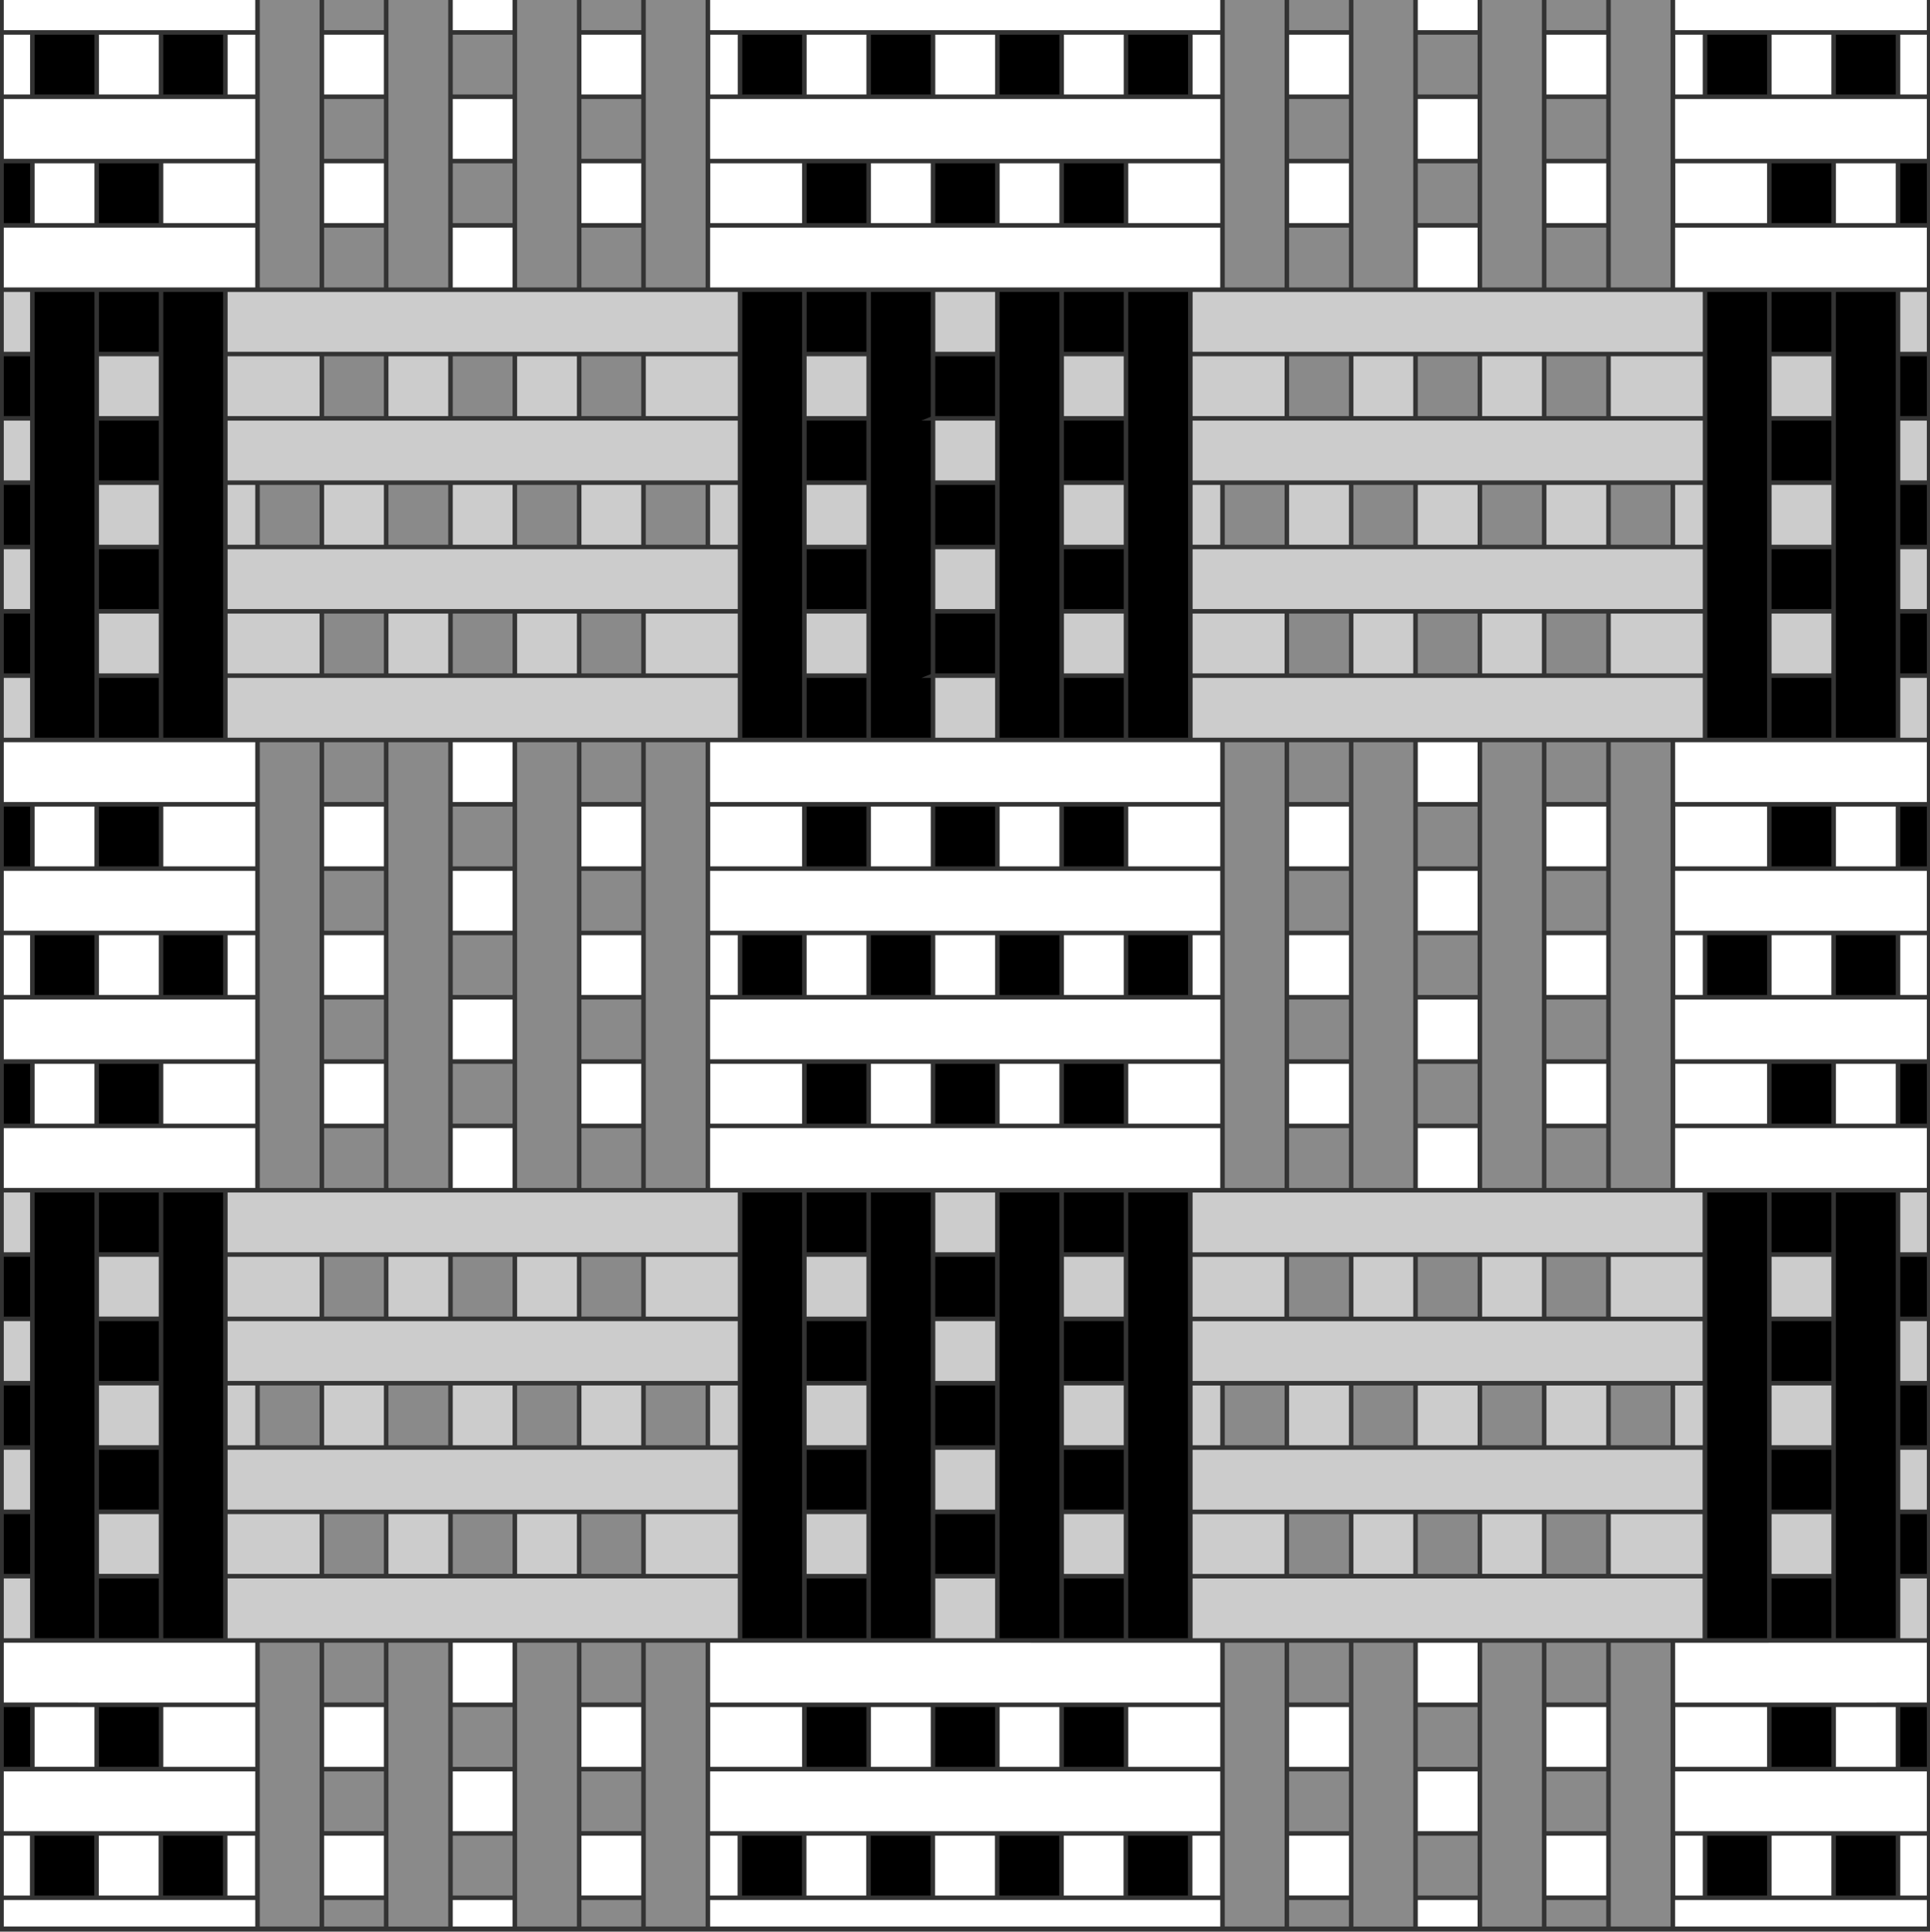 <svg version="1.1" xmlns="http://www.w3.org/2000/svg" xmlns:xlink="http://www.w3.org/1999/xlink" x="0px" y="0px"
	 width="425.199px" height="425.631px" viewBox="0 0 425.199 425.631" enable-background="new 0 0 425.199 425.631"
	 xml:space="preserve">
<rect x="0" y="0" width="425.199" height="425.631" fill="#333333" stroke="none"/>
<g id="Calque_2_1_" class="fill-color01">
	<path fill="#000" d="M0.833,35.99h5.793v13.175H0.833V35.99z M21.8,49.163h13.175V35.99H21.8V49.163z M190.878,35.991h-13.173
		v13.173h13.173V35.991z M206.052,49.164h13.173V35.991h-13.173V49.164z M234.397,49.164h13.174V35.991h-13.174V49.164z
		 M390.302,49.163h13.174V35.991h-13.174V49.163z M418.65,35.991v13.172h5.85V35.991H418.65z M0.833,190.894h5.793v-13.172H0.833
		V190.894z M21.8,190.894h13.175v-13.172H21.8V190.894z M0.833,247.587h5.793v-13.172H0.833V247.587z M21.8,247.587h13.175v-13.172
		H21.8V247.587z M190.878,177.722h-13.173v13.172h13.173V177.722z M206.052,190.894h13.173v-13.172h-13.173V190.894z
		 M234.397,190.894h13.174v-13.172h-13.174V190.894z M190.878,234.415h-13.173v13.172h13.173V234.415z M206.052,247.587h13.173
		v-13.172h-13.173V247.587z M234.397,247.587h13.174v-13.172h-13.174V247.587z M390.302,190.894h13.174v-13.172h-13.174V190.894z
		 M418.65,190.894h5.85v-13.172h-5.85V190.894z M376.132,219.242h13.174v-13.175h-13.174V219.242z M404.477,219.242h13.172v-13.175
		h-13.172V219.242z M163.532,219.243h13.174v-13.176h-13.174V219.243z M191.88,219.243h13.174v-13.176H191.88V219.243z
		 M220.225,219.243h13.173v-13.176h-13.173V219.243z M248.572,219.242h13.173v-13.175h-13.173V219.242L248.572,219.242z
		 M7.626,219.243h13.173v-13.176H7.626V219.243z M49.145,206.069H35.972v13.176h13.173V206.069z M20.799,7.644H7.626v13.173h13.173
		V7.644z M49.145,7.644H35.972v13.173h13.173V7.644z M176.705,7.644h-13.174v13.173h13.174V7.644z M205.051,7.644h-13.172v13.173
		h13.172V7.644z M233.397,7.644h-13.173v13.173h13.173V7.644z M261.744,7.644h-13.173v13.173h13.173V7.644z M376.132,20.816h13.174
		V7.643h-13.174V20.816z M404.477,20.816h13.172V7.643h-13.172V20.816z M376.132,417.668h13.174v-13.174h-13.174V417.668z
		 M404.477,417.668h13.172v-13.174h-13.172V417.668z M163.491,417.666h13.174v-13.172h-13.174V417.666z M191.839,417.666h13.174
		v-13.172h-13.174V417.666z M220.185,417.666h13.172v-13.172h-13.172V417.666z M248.531,417.666h13.174v-13.172h-13.174V417.666
		L248.531,417.666z M7.587,417.666h13.172v-13.172H7.587V417.666z M35.933,417.666h13.174v-13.172H35.933V417.666z M390.302,247.587
		h13.174v-13.172h-13.174V247.587z M418.65,247.587h5.85v-13.172h-5.85V247.587z M34.972,64.337H21.8v13.17h13.174L34.972,64.337
		L34.972,64.337z M34.972,92.681H21.8v13.173h13.174L34.972,92.681L34.972,92.681z M34.972,121.028H21.8v13.175h13.174
		L34.972,121.028L34.972,121.028z M21.8,149.374v13.174h13.175v-6.58l-0.001-6.594H21.8z M7.626,77.51v15.172v13.173v0.5h0.001
		v7.087v7.086H7.626v0.001h0.001v7.086v7.087H7.626v14.675v13.172H20.8v-98.21H7.626V77.51z M35.973,78.008v14.173v14.173v14.174
		V134.7v14.174v13.673h13.173v-13.671l-0.001-14.173h0.001v-14.176l-0.001-14.173h0.001V92.183L49.145,78.01h0.001V64.337H35.973
		V78.008z M176.705,162.548v-14.174v-13.173v-15.175v-13.173V91.681V78.508v-14.17h-13.173v98.21H176.705z M177.705,77.508h13.174
		v-13.17h-13.174V77.508z M177.705,105.854h13.174V92.681h-13.174V105.854z M177.705,134.201h13.174v-13.175h-13.174V134.201z
		 M177.705,162.548h13.174v-13.174h-13.174V162.548z M247.569,64.338h-13.172v13.17h13.172V64.338z M247.569,92.681h-13.172v13.173
		h13.172V92.681z M247.569,121.028h-13.172v13.175h13.172V121.028z M247.569,149.374h-13.172v13.174h13.172V149.374z
		 M205.049,149.376h-2.086l2.086-0.838v-0.162v-14.174v-27.349v-14.17h-2.086l2.086-0.838v-0.162V78.51v-1V64.338h-1.299h-11.871
		v14.17v13.173v15.174v13.173v15.175v13.173v14.174h13.17V149.376z M233.397,148.374v-13.173v-15.175v-13.173V91.681V78.508v-14.17
		h-13.173v41.518v15.173v41.521h13.173V148.374z M261.743,64.338h-13.172v13.67v14.173v14.174v14.173v14.175v14.173v13.674h13.172
		V64.338z M389.302,135.202v-15.175v-13.174V91.682V78.509V64.337h-13.17V78.01v0.5v13.673v0.5v13.674v0.5v13.673v0.5v13.675v0.5
		v13.673v0.5v13.172h13.17v-14.173V135.202z M390.302,77.509h13.174V64.337h-13.174V77.509z M390.302,105.855h13.174V92.682h-13.174
		V105.855z M390.302,134.203h13.174v-13.176h-13.174V134.203z M390.302,162.548h13.174v-13.173h-13.174V162.548z M417.648,149.375
		v-15.173v-13.176v-15.173V92.682V77.51V64.337h-13.172v14.172v13.173v15.173v13.174v15.175v13.173v14.173h13.172V149.375z
		 M0.833,389.316h5.793v-13.168H0.833V389.316z M21.8,389.316h13.175v-13.168H21.8V389.316z M177.705,389.318h13.173v-13.17h-13.173
		V389.318z M206.052,389.318h13.173v-13.17h-13.173V389.318z M234.397,389.318h13.174v-13.17h-13.174V389.318z M390.302,389.318
		h13.174v-13.17h-13.174V389.318z M418.65,389.318h5.85v-13.17h-5.85V389.318z M34.972,262.762H21.8v13.169h13.174L34.972,262.762
		L34.972,262.762z M34.972,291.103H21.8v13.174h13.174L34.972,291.103L34.972,291.103z M34.972,319.45H21.8v13.174h13.174
		L34.972,319.45L34.972,319.45z M34.972,347.796H21.8v13.174h13.174L34.972,347.796L34.972,347.796z M7.626,360.97h13.173v-98.208
		H7.626V360.97z M35.973,276.431v14.172v14.174v14.175v14.174v14.172v13.674h13.173v-42.016l-0.001-14.174h0.001v-42.02H35.973
		V276.431z M163.533,276.436v14.173v14.172v14.176v14.174v14.173v13.668h13.172v-14.172v-13.174V318.45v-13.175v-15.172V276.93
		v-14.169h-13.172V276.436z M177.705,275.931h13.174v-13.169h-13.174V275.931z M177.705,304.277h13.174v-13.172h-13.174V304.277z
		 M177.705,332.624h13.174V319.45h-13.174V332.624z M177.705,360.97h13.174v-13.172h-13.174V360.97z M247.569,262.762h-13.172
		v13.169h13.172V262.762z M247.569,291.105h-13.172v13.172h13.172V291.105z M247.569,319.45h-13.172v13.174h13.172V319.45z
		 M247.569,347.798h-13.172v13.172h13.172V347.798z M191.879,276.931v13.174v15.172v13.175v15.174v13.174v14.172h13.171v-13.669
		v-14.174v-42.52v-14.174v-13.673h-13.171V276.931z M220.224,304.281v15.174v41.517h13.173v-14.172v-13.174V318.45v-13.175v-15.172
		V276.93v-14.169h-13.173V304.281z M248.571,276.431v14.174v14.172v14.175v14.174v14.174v13.672h13.134v-13.159v-1v-13.173v-1
		v-14.174V305.29v-14.173v-1v-13.174v-1v-13.183h-13.134V276.431L248.571,276.431z M389.302,346.798v-13.174V318.45v-13.173v-15.174
		V276.93v-14.169h-13.172v41.519l0.003,0.5v14.675h-0.003v41.516h13.173L389.302,346.798L389.302,346.798z M390.302,275.931h13.174
		v-13.169h-13.174V275.931z M390.302,304.279h13.174v-13.174h-13.174V304.279z M390.302,332.624h13.174V319.45h-13.174V332.624z
		 M390.302,360.971h13.174v-13.174h-13.174V360.971z M418.648,290.108h5.852v-13.173h-5.852V290.108z M418.649,318.454h5.851V305.28
		h-5.851V318.454z M418.648,346.8h5.852v-13.173h-5.852V346.8z M219.224,276.935h-13.172v13.173h13.172V276.935z M206.052,318.454
		h13.173V305.28h-13.173V318.454z M219.224,333.627h-13.172V346.8h13.172V333.627z M6.625,276.935H0.833v13.173h5.792V276.935z
		 M6.625,305.281H0.833v13.175h5.792V305.281z M6.625,333.627H0.833V346.8h5.792V333.627z M0.833,91.683h5.793V78.51H0.833V91.683z
		 M0.833,120.028h5.793v-13.173H0.833V120.028z M0.833,148.375h5.793v-13.173H0.833V148.375z M219.223,78.51h-13.171v13.173h13.171
		V78.51z M206.052,120.029h13.173v-13.173h-13.173V120.029z M219.223,135.202h-13.171v13.173h13.171V135.202z M418.648,91.683h5.852
		V78.51h-5.852V91.683z M418.648,120.028h5.852v-13.173h-5.852V120.028z M418.648,148.375h5.852v-13.173h-5.852V148.375z
		 M417.648,347.8v-15.173v-41.521v-15.173v-13.173h-13.172v14.169v13.174v15.174v13.173v15.174v13.174v14.172h13.172V347.8z
		 M205.551,290.609h0.003v-0.001L205.551,290.609L205.551,290.609z M205.551,318.954h0.003v-0.001L205.551,318.954L205.551,318.954z
		 M205.551,347.301h0.003V347.3L205.551,347.301L205.551,347.301z M7.126,120.529L7.126,120.529L7.126,120.529L7.126,120.529
		L7.126,120.529z M205.551,120.529L205.551,120.529L205.551,120.529L205.551,120.529L205.551,120.529z M205.551,262.262h0.003
		v-0.001L205.551,262.262L205.551,262.262z M418.15,49.663h-0.002v0.001L418.15,49.663L418.15,49.663z M418.15,177.222
		L418.15,177.222L418.15,177.222L418.15,177.222L418.15,177.222z M403.977,205.568L403.977,205.568L403.977,205.568L403.977,205.568
		L403.977,205.568z M21.299,205.569L21.299,205.569L21.299,205.569L21.299,205.569L21.299,205.569z M49.645,7.144L49.645,7.144
		L49.645,7.144L49.645,7.144L49.645,7.144z M21.299,7.144L21.299,7.144L21.299,7.144L21.299,7.144L21.299,7.144z M262.244,7.144
		L262.244,7.144L262.244,7.144L262.244,7.144L262.244,7.144z M233.897,7.144L233.897,7.144L233.897,7.144L233.897,7.144
		L233.897,7.144z M191.377,7.144h0.003V7.142h-0.003V7.144z M403.977,7.142L403.977,7.142L403.977,7.142L403.977,7.142
		L403.977,7.142z M403.976,403.994h0.003v-0.002h-0.003V403.994z M418.149,233.915h0.003v-0.002h-0.003V233.915z"/>
</g>
<g id="Calque_3" class="fill-color02">
	<path fill="#8a8a8a" d="M57.233-0.5h13.172v63.836H57.233V-0.5z M71.406,6.644h13.173V-0.5H71.406V6.644z M71.406,34.991h13.173
		V21.818H71.406V34.991z M71.406,63.337h13.173V50.164H71.406V63.337z M141.271-0.5h-13.172v7.144h13.172V-0.5z M141.271,21.818
		h-13.172v13.175h13.172V21.818z M141.271,50.164h-13.172v13.172h13.172V50.164z M85.578,7.644v13.173V35.99v13.175v14.172h13.173
		V50.163V34.99V21.816V6.643V-0.5H85.578V7.644z M113.925,63.337h13.175V-0.5h-13.175V63.337z M142.272,63.337h13.172V-0.5h-13.172
		V63.337z M269.832,63.337h13.172V49.165V35.991V20.818V7.645V-0.5h-13.172V63.337z M284.004,6.645h13.176V-0.5h-13.176V6.645z
		 M284.004,34.991h13.176V21.818h-13.176V34.991z M284.004,63.337h13.176V50.165h-13.176V63.337z M312.351,20.816h13.172V7.643
		h-13.172V20.816z M312.351,49.163h13.172V35.99h-13.172V49.163z M112.924,7.643H99.752v13.173h13.172V7.643z M112.924,35.99H99.752
		v13.175h13.172V35.99z M112.924,177.722H99.752v13.173h13.172V177.722z M112.924,206.069H99.752v13.175h13.172V206.069z
		 M99.752,247.588h13.172v-13.173H99.752V247.588z M312.351,190.895h13.172v-13.173h-13.172V190.895z M312.351,219.241h13.172
		v-13.175h-13.172V219.241z M312.351,247.587h13.172v-13.173h-13.172V247.587z M312.351,389.321h13.172v-13.174h-13.172V389.321z
		 M312.351,417.667h13.172v-13.173h-13.172V417.667z M99.752,389.321h13.172v-13.174H99.752V389.321z M99.752,417.667h13.172
		v-13.173H99.752V417.667z M353.869-0.5h-13.172v7.145h13.172V-0.5z M353.869,21.818h-13.172v13.175h13.172V21.818z M353.869,50.165
		h-13.172v13.172h13.172V50.165z M298.177,7.645v13.173v15.175v13.173v14.172h13.174V50.163V34.99V21.816V6.643V-0.5h-13.174V7.645z
		 M326.523,6.643v15.173V34.99v15.175v13.173h13.174V49.165V35.991V20.818V7.645V-0.5h-13.174V6.643z M354.871-0.5v63.836h13.174
		V-0.5H354.871z M57.233,261.759h13.172V163.55H57.233V261.759z M71.406,176.721h13.173V163.55H71.406V176.721z M71.406,205.068
		h13.173v-13.174H71.406V205.068z M71.406,233.413h13.173V220.24H71.406V233.413z M71.406,261.761h13.173v-13.174H71.406V261.761z
		 M141.271,163.55h-13.172v13.171h13.172V163.55z M141.271,191.894h-13.172v13.174h13.172V191.894z M141.271,220.24h-13.172v13.176
		h13.172V220.24z M141.271,248.587h-13.172v13.174h13.172V248.587z M85.578,177.721v13.173v15.174v13.172v15.176v13.174v14.172
		h13.173v-98.21H85.578V177.721z M113.925,261.759h13.175V163.55h-13.175V261.759z M142.272,261.759h13.172V163.55h-13.172V261.759z
		 M269.832,261.761h13.172v-14.174v-13.174v-15.172v-13.176v-15.174V177.72v-14.17h-13.172V261.761z M284.004,176.721h13.176V163.55
		h-13.176V176.721z M284.004,205.068h13.176v-13.174h-13.176V205.068z M284.004,233.413h13.176v-13.172h-13.176V233.413z
		 M284.004,261.761h13.176v-13.174h-13.176V261.761z M340.697,176.721h13.172V163.55h-13.172V176.721z M340.697,205.068h13.172
		v-13.174h-13.172V205.068z M340.697,233.413h13.172v-13.172h-13.172V233.413z M340.697,261.761h13.172v-13.174h-13.172V261.761z
		 M298.177,177.721v13.173v15.174v13.176v15.172v13.174v14.174h13.174v-13.174v-15.173v-13.173v-15.175v-13.173v-15.173V163.55
		h-13.174V177.721z M326.523,176.721v15.173v13.173v15.173v13.175v15.173v13.174h13.174v-14.174v-13.174V219.24v-13.175v-15.174
		v-13.173V163.55h-13.174V176.721z M354.871,261.761h13.174V163.55h-13.174V261.761z M71.406,91.681h13.172V78.51H71.406V91.681z
		 M99.752,91.681h13.172V78.51H99.752V91.681z M128.098,91.681h13.174V78.51h-13.174V91.681z M71.406,148.374h13.172v-13.171H71.406
		V148.374z M99.752,148.374h13.172v-13.171H99.752V148.374z M128.098,148.374h13.174v-13.171h-13.174V148.374z M284.006,91.681
		h13.174V78.51h-13.174V91.681z M312.351,91.681h13.172V78.51h-13.172V91.681z M340.697,91.681h13.174V78.51h-13.174V91.681z
		 M269.833,120.028h13.171v-13.171h-13.171V120.028z M311.35,106.857h-13.173v13.171h13.173V106.857z M326.524,106.857v13.172
		h13.173l-0.001-13.172H326.524z M354.87,120.028h13.175v-13.171H354.87V120.028z M269.833,318.452h13.171V305.29h-13.171V318.452z
		 M311.35,305.29h-13.173v13.162h13.173V305.29z M326.524,305.29v13.162h13.172V305.29H326.524z M354.87,318.452h13.175V305.29
		H354.87V318.452z M70.404,305.281H57.233v13.173h13.171V305.281z M98.75,305.281H85.577v13.173H98.75V305.281z M127.096,305.281
		h-13.174v13.173h13.174V305.281z M155.443,305.281H142.27v13.173h13.173V305.281L155.443,305.281z M70.404,106.857H57.233v13.17
		h13.171V106.857z M98.751,106.857H85.578v13.17h13.173V106.857z M127.096,106.857h-13.174v13.171h13.175L127.096,106.857z
		 M155.443,106.857H142.27v13.17h13.173V106.857L155.443,106.857z M284.006,148.374h13.174v-13.171h-13.174V148.374z
		 M312.351,148.374h13.172v-13.171h-13.172V148.374z M340.697,148.374h13.174v-13.171h-13.174V148.374z M57.233,424.5h13.172
		v-62.525H57.233V424.5z M71.406,375.144h13.173v-13.169H71.406V375.144z M71.406,403.49h13.173v-13.172H71.406V403.49z
		 M71.406,424.5h13.173v-5.837H71.406V424.5z M128.098,375.144h13.172v-13.169h-13.172V375.144z M128.098,403.49h13.172v-13.172
		h-13.172V403.49z M128.098,424.5h13.172v-5.837h-13.172V424.5z M85.578,376.144v13.174v15.174v13.174v6.837h13.173v-62.525H85.578
		V376.144z M113.925,424.5h13.175v-62.525h-13.175V424.5z M142.272,424.5h13.172v-62.525h-13.172V424.5z M269.832,424.5h13.172
		v-6.837v-13.172v-15.176v-13.174v-14.16h-13.172V424.5z M284.004,375.144h13.176v-13.16h-13.176V375.144z M284.004,403.491h13.176
		v-13.176h-13.176V403.491z M284.004,424.5h13.176v-5.837h-13.176V424.5z M340.697,375.144h13.172v-13.16h-13.172V375.144z
		 M340.697,403.491h13.172v-13.176h-13.172V403.491z M340.697,424.5h13.172v-5.837h-13.172V424.5z M298.177,376.144v13.174v15.176
		v13.172v6.837h13.174v-5.833v-15.173v-13.176v-15.174v-13.163h-13.174V376.144z M326.523,375.147v15.174v13.176v15.173v5.833
		h13.174v-6.837v-13.172v-15.176v-13.174v-14.16h-13.174V375.147z M354.871,424.5h13.174v-62.519h-13.174V424.5z M71.407,290.103
		h13.171v-13.167H71.407V290.103z M99.752,290.103h13.172v-13.167H99.752V290.103z M128.098,290.103h13.174v-13.167h-13.174V290.103
		z M71.407,346.796h13.171v-13.167H71.407V346.796z M99.752,346.796h13.172v-13.167H99.752V346.796z M128.098,346.796h13.174
		v-13.167h-13.174V346.796z M284.004,290.105h13.176v-13.16h-13.176V290.105z M312.351,290.105h13.172v-13.16h-13.172V290.105z
		 M353.832,276.945h-13.135v13.16h13.135V276.945z M284.004,346.798h13.176v-13.16h-13.176V346.798z M312.351,346.798h13.172v-13.16
		h-13.172V346.798z M353.832,333.638h-13.135v13.16h13.135V333.638z"/>
</g>
<g id="Calque_4" class="fill-color03">
	<path fill="#ccc" d="M354.872,78.51h20.259v13.173h-20.259V78.51z M283.004,78.51h-20.258l-0.001,13.173h20.259V78.51z
		 M369.047,120.03h6.084v-13.173h-6.084V120.03z M268.831,106.857h-6.085l-0.001,13.173h6.086V106.857z M354.872,148.376h20.259
		v-13.173h-20.259V148.376z M283.004,135.203h-20.258l-0.001,13.173h20.259V135.203z M262.746,77.51h21.258h13.176h15.172h13.174
		h15.174h13.175h0.812h20.446V64.337l-112.385,0.001L262.746,77.51L262.746,77.51z M283.506,92.683h-20.76v13.173h7.085h13.174
		h15.174h13.174h15.173h13.174h15.172h13.178h0.707h6.377V92.683h-21.258H283.506z M269.333,121.03h-6.587v13.175h21.258h13.176
		h15.172h13.174h15.174h13.175h0.812h20.446V121.03h-7.084H269.333z M283.506,149.376h-20.76v13.173l20.758-0.001h91.627v-13.172
		h-21.259H283.506z M162.532,78.51h-20.26v13.173h20.26V78.51z M70.405,78.51H50.146v13.173h20.26L70.405,78.51z M162.532,135.203
		h-20.26v13.171l20.26,0.002V135.203z M70.405,135.203H50.146v13.173h20.259V135.203z M84.579,77.51h15.173h13.174H128.1h13.174h1
		h20.26V64.338H50.147V77.51h21.259H84.579z M162.532,92.683h-21.26H70.906h-20.76v13.172l91.623-0.002l20.763,0.002V92.683z
		 M162.532,121.03H50.146v13.175h21.259h13.174h15.173h13.174H128.1h13.174h1h20.26L162.532,121.03L162.532,121.03z
		 M162.532,149.376h-21.26H70.906h-20.76v13.173l20.759-0.002l91.627,0.002V149.376z M162.532,276.936h-20.259v13.173h20.259
		V276.936z M70.405,276.936H50.147l-0.001,13.173h20.261L70.405,276.936z M162.532,346.802v-13.173h-20.259v13.173H162.532z
		 M70.405,333.629H50.147l-0.001,13.173h20.261L70.405,333.629z M162.532,262.762H50.147v13.174h21.258h13.174h15.173h13.174H128.1
		h13.175h0.999h20.26L162.532,262.762L162.532,262.762z M162.532,291.109h-21.259H70.907h-20.76v13.172h106.295h6.089
		L162.532,291.109L162.532,291.109z M162.532,319.455H50.147v13.174h21.258h13.174h15.173h13.174H128.1h13.175h0.999h20.26
		L162.532,319.455L162.532,319.455z M141.273,347.802H70.907h-20.76v13.173h106.297h6.089l-0.001-13.173H141.273z M354.871,290.117
		h20.223v-13.175h-20.223V290.117L354.871,290.117z M282.965,276.945h-20.222v13.175h20.222V276.945L282.965,276.945z
		 M354.871,346.811h20.223v-13.173h-20.223V346.811L354.871,346.811z M282.965,333.638h-20.222v13.173h20.222V333.638
		L282.965,333.638z M297.177,275.945h15.172h13.174h15.174h13.174h1h20.223v-13.174H262.743v13.174h21.222H297.177z
		 M375.094,304.281v-13.161h-21.262h-69.867h-21.222v13.161h106.3H375.094z M262.743,332.638h21.222h13.215h15.172h13.174h15.174
		h13.176h1h20.221v-13.174H262.743V332.638z M283.965,347.811h-21.222v13.164h106.3h6.051v-13.164h-21.262H283.965z M21.8,91.681
		h13.174V78.508H21.8V91.681z M113.926,78.51v2.062V91.68H127.1V78.51H113.926z M85.579,78.51v13.171h13.173V78.51H85.579z
		 M113.926,135.203v2.548v10.623H127.1v-13.171H113.926z M85.579,135.203v13.171h13.173v-13.171H85.579z M21.8,120.028h13.174
		v-13.173H21.8V120.028z M21.8,148.374h13.174V135.2H21.8V148.374z M234.397,91.681h13.172V78.508h-13.172V91.681z M177.705,91.681
		h13.174V78.508h-13.174V91.681z M326.523,78.51v13.171h13.174V78.51H326.523z M298.177,78.51v13.171h13.172V78.51H298.177z
		 M340.697,106.857v13.171h13.172v-13.171H340.697z M284.005,106.857v13.171h13.174v-13.171H284.005z M312.35,106.857v13.171h13.173
		v-13.172L312.35,106.857L312.35,106.857z M369.047,318.454h6.084V305.29h-6.084V318.454z M268.831,318.454V305.29h-6.086v13.164
		H268.831z M353.869,318.452V305.29h-13.172v13.162H353.869z M297.177,318.452V305.29h-13.174v13.162H297.177z M325.523,318.452
		V305.29H312.35v13.162H325.523z M156.445,305.281v13.175h6.087v-13.175H156.445z M56.231,305.281h-6.083l-0.001,13.175h6.085
		L56.231,305.281L56.231,305.281z M128.097,305.281v13.173h13.172v-13.173H128.097z M71.405,305.281v13.173h13.172v-13.173H71.405z
		 M99.75,305.281v13.173h13.173v-13.173H99.75z M162.532,106.857h-6.087v13.172h6.087V106.857z M56.231,106.857h-6.085v13.172h6.085
		V106.857z M128.097,106.857v13.17h13.172v-13.17H128.097z M71.405,106.857v13.17h13.172v-13.17H71.405z M99.751,106.857v13.17
		h13.173v-13.171L99.751,106.857L99.751,106.857z M326.523,135.203v13.171h13.174v-13.171H326.523z M298.177,135.203v13.171h13.172
		v-13.171H298.177z M234.397,120.028h13.172v-13.173h-13.172V120.028z M177.705,120.028h13.174v-13.173h-13.174V120.028z
		 M234.397,148.374h13.172v-13.173h-13.172V148.374z M177.705,148.374h13.174v-13.173h-13.174V148.374z M390.302,91.682h13.174
		V78.509h-13.174V91.682z M390.302,120.029h13.174v-13.173h-13.174V120.029z M390.302,148.375h13.174v-13.173h-13.174V148.375z
		 M21.8,290.103h13.174v-13.172H21.8V290.103z M113.926,276.936v13.167H127.1v-13.167H113.926z M85.579,276.936v13.167h13.173
		v-13.167H85.579z M127.098,346.796v-13.167h-13.175v13.167H127.098z M98.752,346.796v-13.167H85.579v13.167H98.752z M21.8,318.45
		h13.174v-13.176H21.8V318.45z M21.8,346.796h13.174v-13.172H21.8V346.796z M234.397,290.105h13.172v-13.174h-13.172V290.105z
		 M177.705,290.105h13.174v-13.174h-13.174V290.105z M339.697,290.105v-13.16h-13.174v13.16H339.697z M311.349,290.105v-13.16
		h-13.172v13.16H311.349z M326.523,333.638v13.16h13.174v-13.16H326.523z M298.177,333.638v13.16h13.172v-13.16H298.177z
		 M234.397,318.45h13.172v-13.176h-13.172V318.45z M177.705,318.45h13.174v-13.176h-13.174V318.45z M234.397,346.798h13.172v-13.174
		h-13.172V346.798z M177.705,346.798h13.174v-13.174h-13.174V346.798z M418.648,275.935h5.852v-13.173h-5.852V275.935z
		 M390.302,290.105h13.174v-13.174h-13.174V290.105z M418.648,304.28h5.852v-13.171h-5.852V304.28z M418.649,332.625h5.851v-13.171
		h-5.851V332.625z M390.302,318.45h13.174v-13.174h-13.174V318.45z M418.648,360.974h5.852v-13.173h-5.852V360.974z
		 M219.223,262.762H206.05v13.173h13.174V262.762z M219.223,291.109H206.05v13.171h13.174V291.109z M206.052,332.625h13.173v-13.171
		h-13.173V332.625z M206.052,360.974h13.172v-13.173h-13.172V360.974z M6.625,262.762H0.833v13.173h5.792V262.762z M6.625,291.109
		H0.833v13.171h5.792V291.109z M0.833,332.625h5.792v-13.171H0.833V332.625z M0.833,360.974h5.792v-13.173H0.833V360.974z
		 M0.833,77.51h5.793V64.337H0.833V77.51z M0.833,105.854h5.793V92.683H0.833V105.854z M0.833,134.2h5.793v-13.173H0.833V134.2z
		 M0.833,162.549h5.793v-13.173H0.833V162.549z M219.222,64.338H206.05V77.51h13.173V64.338z M219.222,92.684H206.05v13.171h13.173
		V92.684z M206.052,134.2h13.173V121.03h-13.173V134.2z M219.222,149.376H206.05v13.172l13.173,0.001V149.376z M418.648,64.337
		V77.51h5.852V64.337H418.648z M418.648,105.854h5.852V92.683h-5.852V105.854z M418.648,134.2h5.852v-13.173h-5.852V134.2z
		 M418.648,162.548h5.852v-13.172h-5.852V162.548z M390.302,346.798h13.174v-13.174h-13.174V346.798z"/>
</g>
<g id="Calque_5" class="fill-color04">
	<path fill="#fff" d="M7.627,49.164V35.99H20.8v13.175H7.627L7.627,49.164z M56.232,49.164V35.99H35.973v13.175H56.232
		L56.232,49.164z M56.232-0.5H0.833v7.142l55.399,0.001V-0.5z M21.8,34.99h13.175h21.259V21.817h-7.086H35.972H20.8H7.626H0.833
		V34.99h5.793H21.8z M56.232,63.337V50.164H34.973H21.8H6.627H0.833v13.172L21.8,63.334L56.232,63.337z M248.572,49.164h20.26
		V35.991h-20.26V49.164z M156.485,35.991v13.173h20.219V35.991H156.485z M156.446,6.644l77.453-0.002l34.934,0.001V-0.5H156.446
		V6.644z M156.446,34.991h21.258h13.174h15.174h13.175h15.173h13.175h21.26V21.818H156.446V34.991z M234.397,50.164h-15.173H206.05
		h-15.174h-13.174h-21.258v13.172l63.279-0.002l49.105,0.002V50.164h-21.26H234.397z M369.085,35.99v13.175h20.22V35.991
		L369.085,35.99z M369.046-0.5v7.143h6.585h0.001L424.5,6.642V-0.5H369.046z M369.046,34.99h21.259H424.5V21.817h-55.454V34.99
		L369.046,34.99z M369.046,63.337l55.454-0.001V50.165l-55.454-0.001V63.337L369.046,63.337z M369.085,177.722v13.173h20.22v-13.173
		H369.085z M369.085,206.069v13.176h6.046v-13.176H369.085z M369.085,234.415v13.173h20.22v-13.173H369.085z M369.046,176.722
		l55.454-0.001v-13.172l-55.454,0.001V176.722L369.046,176.722z M369.046,191.895v13.174h6.585v0.5l0.001-0.5l48.868-0.001v-13.173
		h-34.695H369.046L369.046,191.895z M369.046,220.242v13.173l55.454-0.002v-13.171h-48.369H369.046z M369.046,248.588v13.174
		l55.454-0.001v-13.173h-34.695H369.046L369.046,248.588z M369.085,376.148v13.173h20.22v-13.173H369.085z M369.046,375.148
		l55.454-0.004v-13.169l-55.454,0.009V375.148L369.046,375.148z M369.046,390.321v13.176h6.585h0.001l48.868-0.002v-13.174h-34.695
		H369.046L369.046,390.321z M404.475,418.668h-15.172h-13.175h-7.085v5.832H424.5v-5.832h-6.851H404.475z M248.572,389.321h20.26
		v-13.173h-20.26V389.321z M156.485,376.148v13.173h20.22l-0.001-13.173H156.485z M156.446,375.148h21.258h13.174h15.174h13.175
		h15.173h13.175h0.999h20.261v-13.164l-112.386-0.009L156.446,375.148L156.446,375.148z M177.205,390.321h-20.759v13.174h112.386
		v-13.174h-21.26H177.205z M156.446,424.5h112.386v-5.832H156.446V424.5z M35.973,389.321h20.259v-13.173H35.973V389.321z
		 M0.833,375.142l35.142,0.006h20.259v-13.173h-55.4V375.142z M0.833,390.321v13.172l55.399,0.002v-13.174H34.973H0.833
		L0.833,390.321z M0.833,424.5h55.399v-5.832H0.833V424.5z M56.232,190.895v-13.173H35.973v13.172L56.232,190.895z M56.232,247.588
		v-13.173H35.973v13.172L56.232,247.588z M56.232,176.722V163.55l-55.399-0.001v13.171H21.3L56.232,176.722z M56.232,191.895H34.973
		H0.833v13.173l55.399,0.001V191.895z M56.232,233.415v-13.173h-7.086H35.972H20.8H7.626H0.833v13.171H21.3L56.232,233.415z
		 M34.973,248.588H0.833v13.173l49.312,0.001h6.087v-13.174H34.973z M248.572,190.895h20.26v-13.173h-20.26V190.895z
		 M156.485,177.722v13.173h20.22l-0.001-13.173H156.485z M248.572,247.588h20.26v-13.173h-20.26V247.588z M156.485,234.415v13.173
		h20.22l-0.001-13.173H156.485z M156.446,176.722h21.258h13.174h15.174h13.175h15.173h13.175h21.26V163.55H156.446V176.722z
		 M177.205,191.895h-20.759v13.174h20.76h91.626v-13.174h-21.26H177.205z M248.572,220.242h-15.173h-13.174H205.05h-13.174h-15.172
		H163.53h-7.085v13.173h21.258h13.174h15.174h13.175h15.173h13.175h0.808h20.452v-13.173h-7.086H248.572z M177.205,248.588h-20.759
		v13.174h106.297h6.089v-13.174h-21.26H177.205z M220.224,35.991v13.173h13.173V35.991H220.224z M191.878,35.991v13.173h13.176
		V35.991H191.878z M128.098,20.818h13.172V7.644h-13.172V20.818z M71.406,20.818h13.173V7.644H71.406V20.818z M128.098,49.164
		h13.172V35.991h-13.172V49.164z M71.406,49.164h13.173V35.991H71.406V49.164z M404.476,35.991v13.172h13.172V35.991H404.476z
		 M340.697,20.818h13.172V7.645h-13.172V20.818z M312.351,6.643h13.172V-0.5h-13.172V6.643z M312.351,34.99h13.172V21.817h-13.172
		V34.99z M284.004,20.818h13.176V7.645h-13.176V20.818z M340.697,49.165h13.172V35.991h-13.172V49.165z M312.351,63.336h13.172
		V50.163h-13.172V63.336z M112.924-0.5H99.752v7.143h13.172V-0.5z M112.924,21.817H99.752V34.99h13.172V21.817z M112.924,50.163
		H99.752v13.173h13.172V50.163z M99.752,176.722h13.172V163.55H99.752V176.722z M99.752,205.069h13.172v-13.173H99.752V205.069z
		 M99.752,233.415h13.172v-13.173H99.752V233.415z M99.752,261.762h13.172v-13.174H99.752V261.762z M312.351,176.721h13.172V163.55
		h-13.172V176.721z M312.351,205.068h13.172v-13.173h-13.172V205.068z M312.351,233.414h13.172v-13.173h-13.172V233.414z
		 M312.351,261.761h13.172v-13.174h-13.172V261.761z M312.351,375.147h13.172v-13.163h-13.172V375.147z M312.351,403.494h13.172
		V390.32h-13.172V403.494z M312.351,424.5h13.172v-5.833h-13.172V424.5z M99.752,375.147h13.172v-13.172H99.752V375.147z
		 M99.752,403.494h13.172V390.32H99.752V403.494z M99.752,424.5h13.172v-5.833H99.752V424.5z M284.004,49.165h13.176V35.991h-13.176
		V49.165z M20.8,190.894v-13.172H7.627v13.172H20.8z M20.8,247.587v-13.172H7.627v13.172H20.8z M128.098,190.894h13.172v-13.173
		h-13.172V190.894z M71.406,190.894h13.173v-13.173H71.406V190.894z M220.224,177.722v13.172h13.173v-13.172H220.224z
		 M191.878,177.722v13.172h13.176v-13.172H191.878z M220.224,234.415v13.172h13.173v-13.172H220.224z M191.878,234.415v13.172
		h13.176v-13.172H191.878z M128.098,219.24h13.172v-13.172h-13.172V219.24z M71.406,219.24h13.173v-13.172H71.406V219.24z
		 M128.098,247.587h13.172v-13.174h-13.172V247.587z M71.406,247.587h13.173v-13.174H71.406V247.587z M340.697,190.894h13.172
		v-13.173h-13.172V190.894z M284.004,190.894h13.176v-13.173h-13.176V190.894z M404.476,177.722v13.172h13.172v-13.172H404.476z
		 M418.649,219.241h5.851v-13.175h-5.851V219.241z M390.303,206.069v13.175h13.172v-13.175H390.303z M262.746,219.242h6.086v-13.175
		h-6.086V219.242z M156.485,206.069v13.175h6.046v-13.175H156.485z M206.052,206.069v13.176h13.174v-13.176H206.052z
		 M234.399,206.069v13.176h13.173v-13.176H234.399z M177.706,206.069v13.176h13.172v-13.176H177.706z M56.232,219.242v-13.176
		h-6.086v13.176H56.232z M6.626,206.069H0.833v13.176h5.792L6.626,206.069L6.626,206.069z M34.972,219.242v-13.176H21.8v13.176
		H34.972z M56.232,20.817V7.644h-6.086v13.173H56.232z M6.626,7.644H0.833v13.173h5.792L6.626,7.644L6.626,7.644z M34.972,20.817
		V7.644H21.8v13.173H34.972z M262.745,7.644v13.173h6.086V7.644H262.745z M156.484,7.644v13.173h6.046V7.644H156.484z
		 M206.051,7.644v13.173h13.176V7.644H206.051z M234.398,7.644v13.173h13.173V7.644H234.398z M177.705,7.644v13.173h13.172V7.644
		H177.705z M369.085,7.643v13.173h6.046V7.643H369.085z M418.649,20.817h5.851V7.643h-5.851V20.817z M390.303,7.643v13.173h13.172
		V7.643H390.303z M369.085,404.494v13.174h6.046v-13.174H369.085z M418.649,417.668h5.851v-13.174h-5.851V417.668z M390.303,404.494
		v13.174h13.172v-13.174H390.303z M262.705,404.494v13.172h6.086v-13.172H262.705z M162.49,404.494h-6.046v13.172h6.046V404.494z
		 M206.011,404.494v13.172h13.174v-13.172H206.011z M234.359,404.494v13.172h13.172v-13.172H234.359z M177.665,404.494v13.172
		h13.172v-13.172H177.665z M50.107,404.494v13.172h6.086v-13.172H50.107z M6.587,404.494H0.833v13.172h5.754V404.494z
		 M21.761,404.494v13.172h13.172v-13.172H21.761z M404.476,234.415v13.172h13.172v-13.172H404.476z M340.697,219.241h13.172v-13.176
		h-13.172V219.241z M284.004,219.241h13.176v-13.176h-13.176V219.241z M340.697,247.587h13.172v-13.174h-13.172V247.587z
		 M284.004,247.587h13.176v-13.174h-13.176V247.587z M7.627,376.148v13.168H20.8v-13.168H7.627z M128.098,389.318h13.172v-13.174
		h-13.172V389.318z M71.406,389.318h13.173v-13.174H71.406V389.318z M220.224,376.148v13.17h13.173v-13.17H220.224z
		 M191.878,376.148v13.17h13.176v-13.17H191.878z M128.098,417.663h13.172V404.49h-13.172V417.663z M71.406,417.663h13.173V404.49
		H71.406V417.663z M340.697,389.318h13.172v-13.174h-13.172V389.318z M284.004,389.318h13.176v-13.174h-13.176V389.318z
		 M404.476,376.148v13.17h13.172v-13.17H404.476z M340.697,417.663h13.172v-13.172h-13.172V417.663z M284.004,417.663h13.176
		v-13.172h-13.176V417.663z"/>
</g>
</svg>
